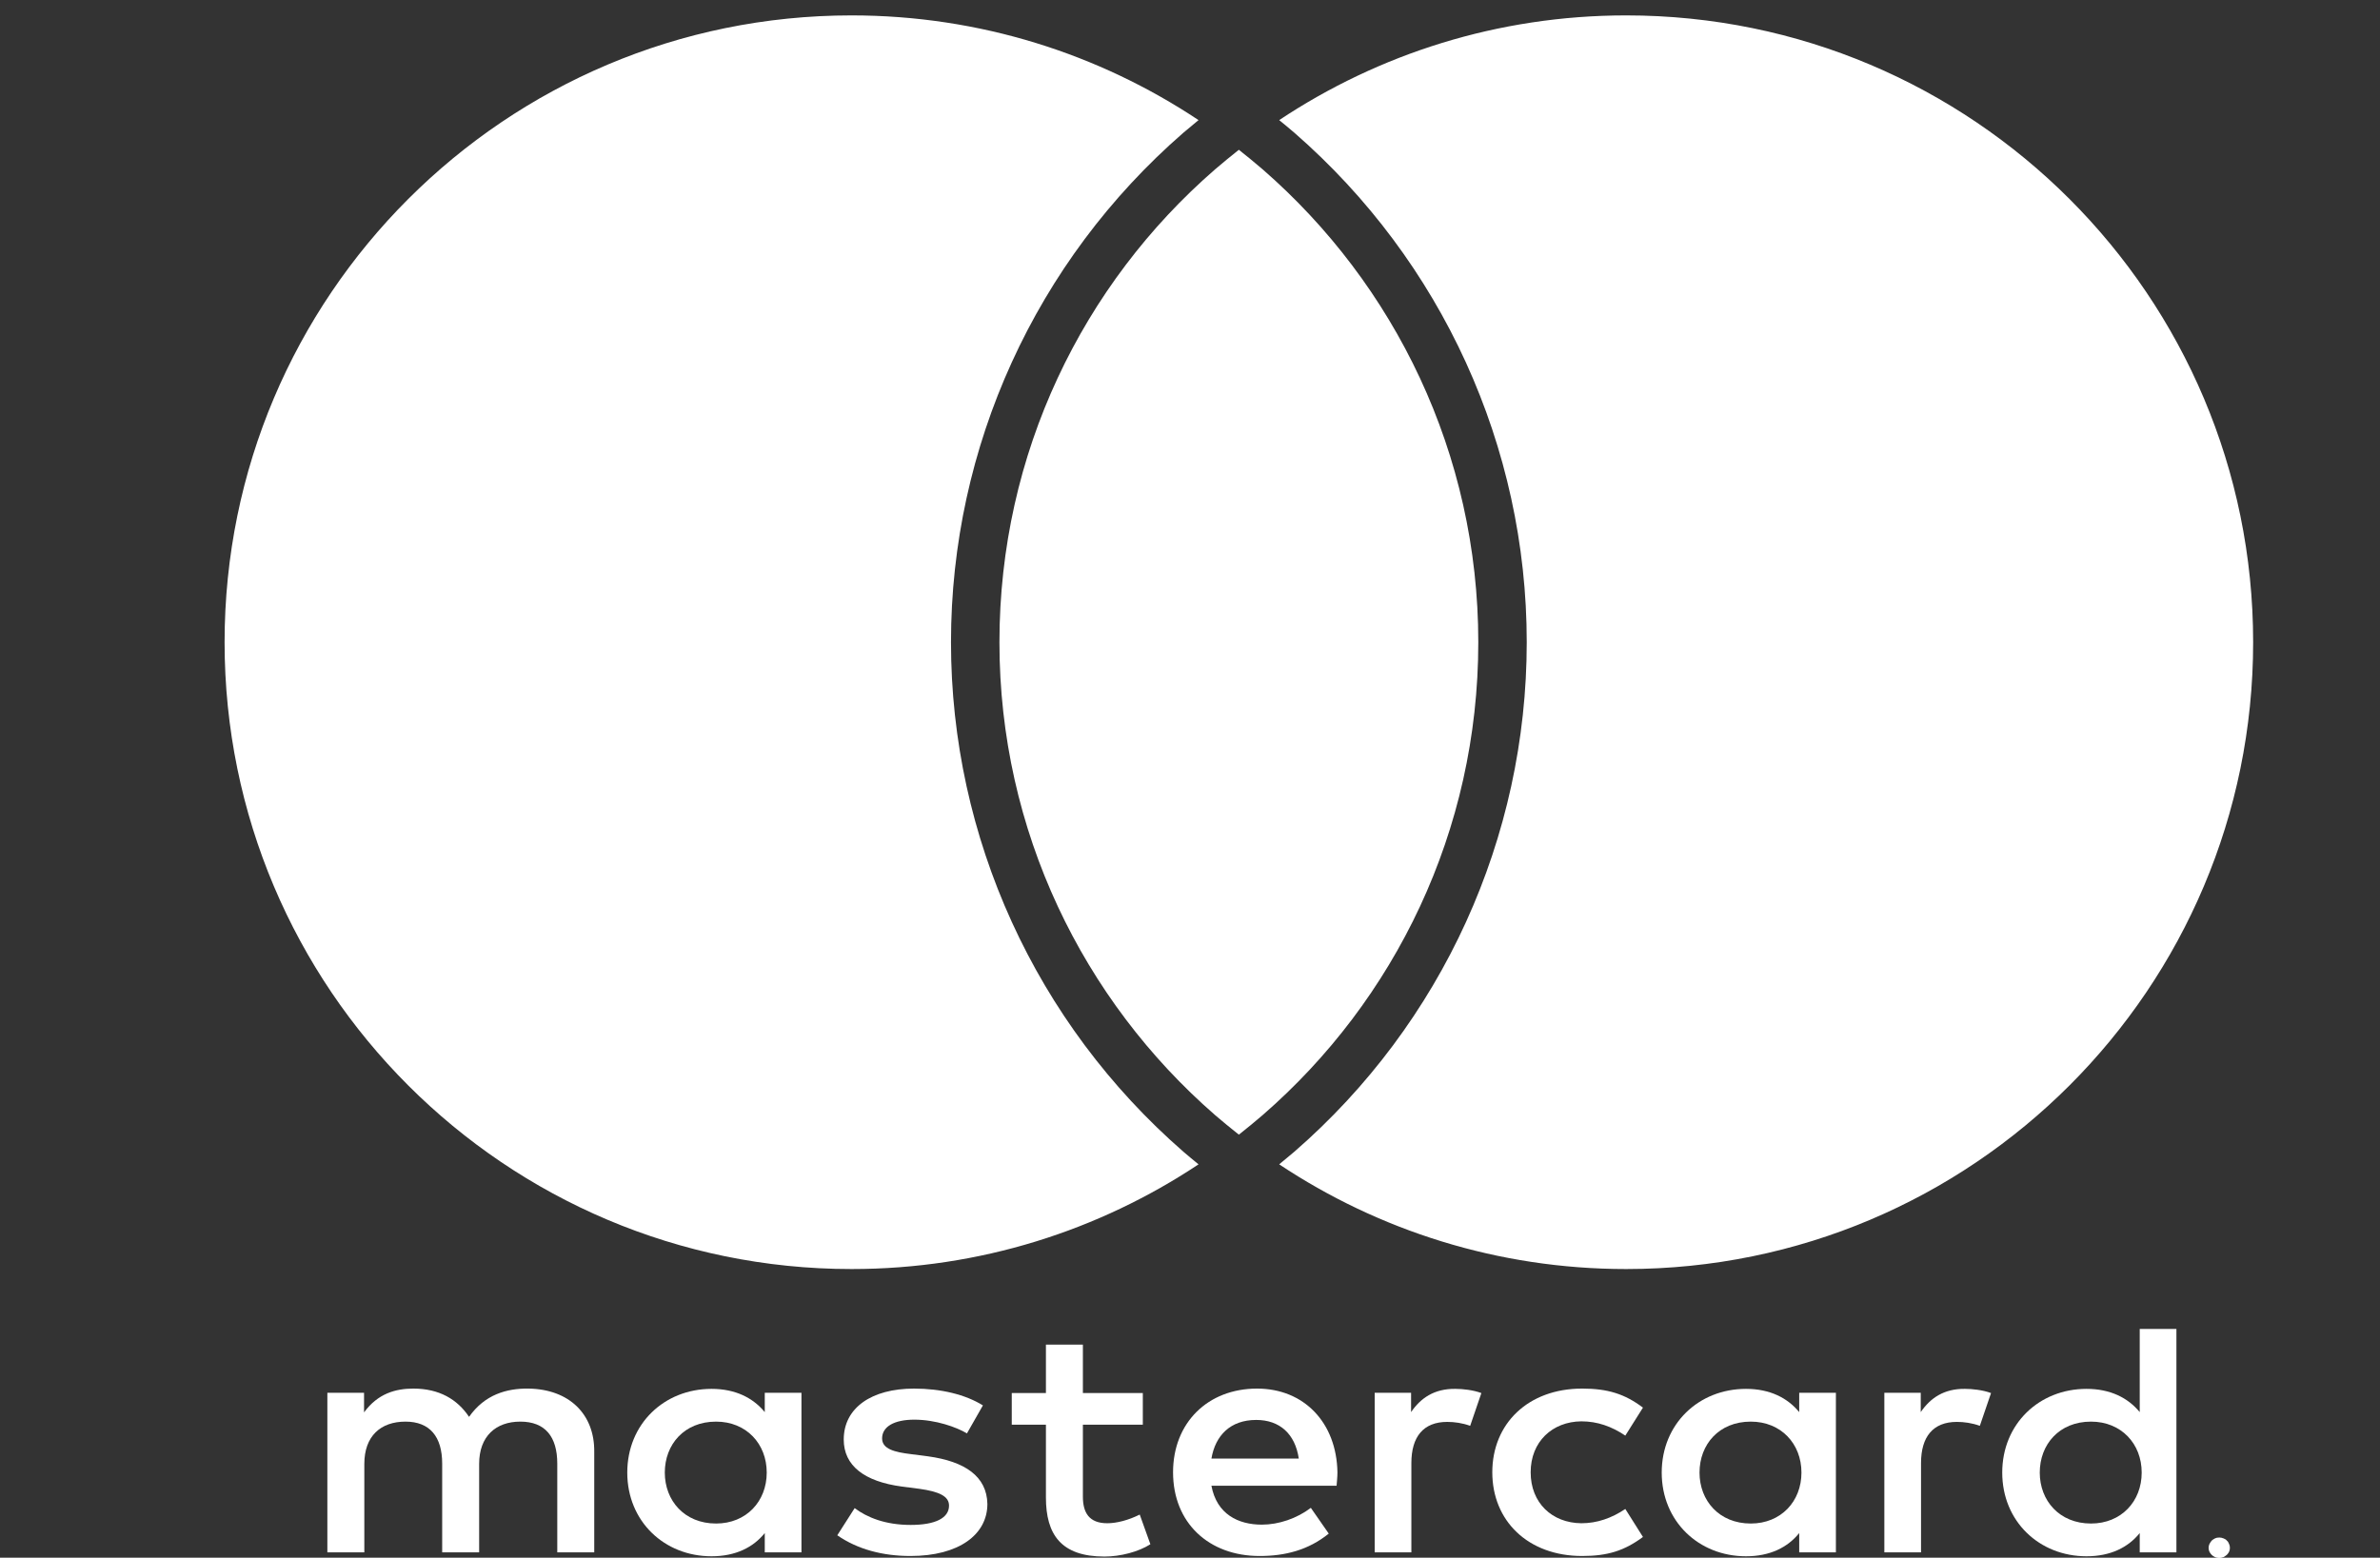 <?xml version="1.0" encoding="utf-8"?>
<!-- Generator: Adobe Illustrator 26.3.1, SVG Export Plug-In . SVG Version: 6.00 Build 0)  -->
<svg version="1.1" id="Capa_1" xmlns="http://www.w3.org/2000/svg" xmlns:xlink="http://www.w3.org/1999/xlink" x="0px" y="0px"
	 viewBox="0 0 84.99 55.64" style="enable-background:new 0 0 84.99 55.64;" xml:space="preserve">
<rect x="0" y="0" width="84.99" height="55.64" fill="#333333" stroke="none"/>
<style type="text/css">
	.st0{fill:#020202;}
	.st1{fill:#FFFFFF;}
	.st2{fill-rule:evenodd;clip-rule:evenodd;fill:#FFFFFF;}
	.st3{fill:#211915;stroke:#FFFFFF;stroke-width:2;stroke-miterlimit:10;}
	.st4{fill:none;stroke:#FFFFFF;stroke-width:2;stroke-miterlimit:10;}
</style>
<g>
	<g>
		<path class="st1" d="M54.52,22.94c0,6.98-3.02,13.61-8.3,18.2c-0.18,0.15-0.36,0.3-0.54,0.45c3.55,2.36,7.81,3.74,12.39,3.74
			c12.36,0,22.39-10.02,22.39-22.39c0-12.36-10.02-22.39-22.39-22.39c-4.58,0-8.84,1.38-12.39,3.74c0.18,0.15,0.37,0.3,0.54,0.45
			C51.49,9.33,54.52,15.96,54.52,22.94z"/>
		<path class="st1" d="M35.69,22.94c0,6.74,2.99,12.79,7.7,16.89c0.28,0.24,0.56,0.47,0.85,0.7c0.29-0.23,0.57-0.46,0.85-0.7
			c4.72-4.1,7.7-10.15,7.7-16.89c0-6.74-2.99-12.79-7.7-16.89c-0.28-0.24-0.56-0.47-0.85-0.7c-0.29,0.23-0.57,0.46-0.85,0.7
			C38.67,10.15,35.69,16.19,35.69,22.94z"/>
		<path class="st1" d="M33.96,22.94c0-6.98,3.02-13.61,8.3-18.2c0.18-0.15,0.36-0.3,0.54-0.45c-3.55-2.36-7.81-3.74-12.39-3.74
			c-12.36,0-22.39,10.02-22.39,22.39c0,12.36,10.02,22.39,22.39,22.39c4.58,0,8.84-1.38,12.39-3.74c-0.18-0.15-0.37-0.3-0.54-0.45
			C36.98,36.54,33.96,29.91,33.96,22.94z"/>
	</g>
	<g>
		<path class="st1" d="M33.14,52.02l-0.62-0.08c-0.57-0.07-1.02-0.18-1.02-0.56c0-0.42,0.43-0.67,1.15-0.67
			c0.77,0,1.51,0.27,1.88,0.49l0.57-1c-0.63-0.39-1.5-0.6-2.46-0.6c-1.52,0-2.51,0.69-2.51,1.82c0,0.93,0.73,1.5,2.08,1.68
			l0.62,0.08c0.72,0.1,1.06,0.27,1.06,0.6c0,0.44-0.48,0.69-1.37,0.69c-0.91,0-1.56-0.27-2-0.6l-0.62,0.97
			c0.72,0.5,1.62,0.74,2.61,0.74c1.74,0,2.75-0.77,2.75-1.86C35.24,52.73,34.45,52.2,33.14,52.02z"/>
		<path class="st1" d="M27.31,50.44c-0.42-0.51-1.05-0.83-1.9-0.83c-1.69,0-3.01,1.25-3.01,2.99c0,1.74,1.32,2.99,3.01,2.99
			c0.86,0,1.49-0.32,1.9-0.83v0.69h1.31v-5.7h-1.31V50.44z M25.57,54.42c-1.13,0-1.83-0.82-1.83-1.82c0-1,0.69-1.82,1.83-1.82
			c1.08,0,1.81,0.79,1.81,1.82C27.38,53.63,26.65,54.42,25.57,54.42z"/>
		<path class="st1" d="M18.87,49.6c-0.77-0.01-1.56,0.21-2.12,1.01c-0.42-0.63-1.07-1.01-1.99-1.01c-0.64,0-1.27,0.18-1.76,0.85
			v-0.7h-1.31v5.7h1.32v-3.16c0-0.99,0.58-1.51,1.47-1.51c0.87,0,1.31,0.54,1.31,1.5v3.17h1.32v-3.16c0-0.99,0.6-1.51,1.47-1.51
			c0.89,0,1.32,0.54,1.32,1.5v3.17h1.32v-3.58C21.24,50.52,20.33,49.62,18.87,49.6z"/>
		<path class="st1" d="M39.54,54.41c-0.65,0-0.87-0.38-0.87-0.95v-2.57h2.14v-1.13h-2.14v-1.73h-1.32v1.73h-1.22v1.13h1.22v2.6
			c0,1.32,0.54,2.11,2.09,2.11c0.57,0,1.22-0.17,1.64-0.44l-0.38-1.06C40.3,54.3,39.88,54.41,39.54,54.41z"/>
		<path class="st1" d="M50.39,50.44v-0.69h-1.3v5.7h1.31v-3.19c0-0.94,0.43-1.47,1.28-1.47c0.26,0,0.54,0.04,0.82,0.14l0.4-1.17
			c-0.29-0.11-0.67-0.15-0.93-0.15C51.22,49.6,50.73,49.94,50.39,50.44z"/>
		<path class="st1" d="M76.41,50.44c-0.42-0.51-1.05-0.83-1.9-0.83c-1.69,0-3.01,1.25-3.01,2.99c0,1.74,1.32,2.99,3.01,2.99
			c0.86,0,1.49-0.32,1.9-0.83v0.69h1.31v-7.98h-1.31V50.44z M74.67,54.42c-1.13,0-1.83-0.82-1.83-1.82c0-1,0.69-1.82,1.83-1.82
			c1.08,0,1.81,0.79,1.81,1.82C76.48,53.63,75.75,54.42,74.67,54.42z"/>
		<path class="st1" d="M68.59,50.44v-0.69h-1.3v5.7h1.31v-3.19c0-0.94,0.43-1.47,1.28-1.47c0.26,0,0.54,0.04,0.82,0.14l0.4-1.17
			c-0.29-0.11-0.67-0.15-0.93-0.15C69.42,49.6,68.93,49.94,68.59,50.44z"/>
		<path class="st1" d="M44.89,49.6c-1.76,0-3,1.22-3,2.99c0,1.81,1.28,2.99,3.09,2.99c0.91,0,1.74-0.21,2.47-0.8l-0.64-0.92
			c-0.5,0.38-1.15,0.6-1.75,0.6c-0.84,0-1.61-0.37-1.8-1.39h4.47c0.01-0.15,0.03-0.31,0.03-0.48C47.73,50.82,46.57,49.6,44.89,49.6z
			 M43.26,52.1c0.14-0.82,0.67-1.38,1.6-1.38c0.84,0,1.39,0.5,1.52,1.38H43.26z"/>
		<path class="st1" d="M56.47,50.77c0.57,0,1.08,0.18,1.57,0.51l0.63-1c-0.65-0.49-1.26-0.68-2.17-0.68c-1.94,0-3.21,1.26-3.21,2.99
			c0,1.73,1.27,2.99,3.21,2.99c0.91,0,1.51-0.19,2.17-0.68l-0.63-1c-0.49,0.33-1.01,0.51-1.57,0.51c-1.05-0.01-1.81-0.73-1.81-1.82
			C54.66,51.5,55.43,50.78,56.47,50.77z"/>
		<path class="st1" d="M64.25,50.44c-0.42-0.51-1.05-0.83-1.9-0.83c-1.69,0-3.01,1.25-3.01,2.99c0,1.74,1.32,2.99,3.01,2.99
			c0.86,0,1.49-0.32,1.9-0.83v0.69h1.31v-5.7h-1.31V50.44z M62.52,54.42c-1.13,0-1.83-0.82-1.83-1.82c0-1,0.69-1.82,1.83-1.82
			c1.08,0,1.81,0.79,1.81,1.82C64.33,53.63,63.6,54.42,62.52,54.42z"/>
		<path id="XMLID_8_" class="st1" d="M79.25,54.92c0.05,0,0.1,0.01,0.15,0.03c0.05,0.02,0.09,0.04,0.12,0.08
			c0.04,0.03,0.06,0.07,0.08,0.12c0.02,0.04,0.03,0.09,0.03,0.14c0,0.05-0.01,0.1-0.03,0.14c-0.02,0.04-0.05,0.08-0.08,0.11
			c-0.04,0.03-0.08,0.06-0.12,0.08c-0.05,0.02-0.1,0.03-0.15,0.03c-0.05,0-0.11-0.01-0.15-0.03c-0.05-0.02-0.09-0.05-0.12-0.08
			c-0.03-0.03-0.06-0.07-0.08-0.11c-0.02-0.04-0.03-0.09-0.03-0.14c0-0.05,0.01-0.1,0.03-0.14c0.02-0.04,0.05-0.08,0.08-0.12
			c0.03-0.03,0.08-0.06,0.12-0.08C79.14,54.93,79.19,54.92,79.25,54.92z"/>
		<path id="XMLID_7_" class="st1" d="M79.25,55.56c0.04,0,0.08-0.01,0.12-0.02c0.04-0.01,0.07-0.03,0.09-0.06
			c0.03-0.03,0.05-0.06,0.06-0.09c0.02-0.03,0.02-0.07,0.02-0.11c0-0.04-0.01-0.08-0.02-0.11c-0.02-0.03-0.04-0.06-0.06-0.09
			c-0.03-0.03-0.06-0.05-0.09-0.06C79.33,55.01,79.29,55,79.25,55c-0.04,0-0.08,0.01-0.12,0.02c-0.04,0.01-0.07,0.03-0.1,0.06
			c-0.03,0.03-0.05,0.06-0.06,0.09c-0.02,0.03-0.02,0.07-0.02,0.11c0,0.04,0.01,0.08,0.02,0.11c0.02,0.03,0.04,0.06,0.06,0.09
			c0.03,0.03,0.06,0.05,0.1,0.06C79.17,55.55,79.2,55.56,79.25,55.56z"/>
		<path id="XMLID_5_" class="st1" d="M79.18,55.17v0.09h0.09c0.02,0,0.04,0,0.05-0.01c0.01-0.01,0.02-0.02,0.02-0.03
			c0-0.01-0.01-0.03-0.02-0.03c-0.01-0.01-0.03-0.01-0.05-0.01H79.18z"/>
	</g>
</g>
</svg>
